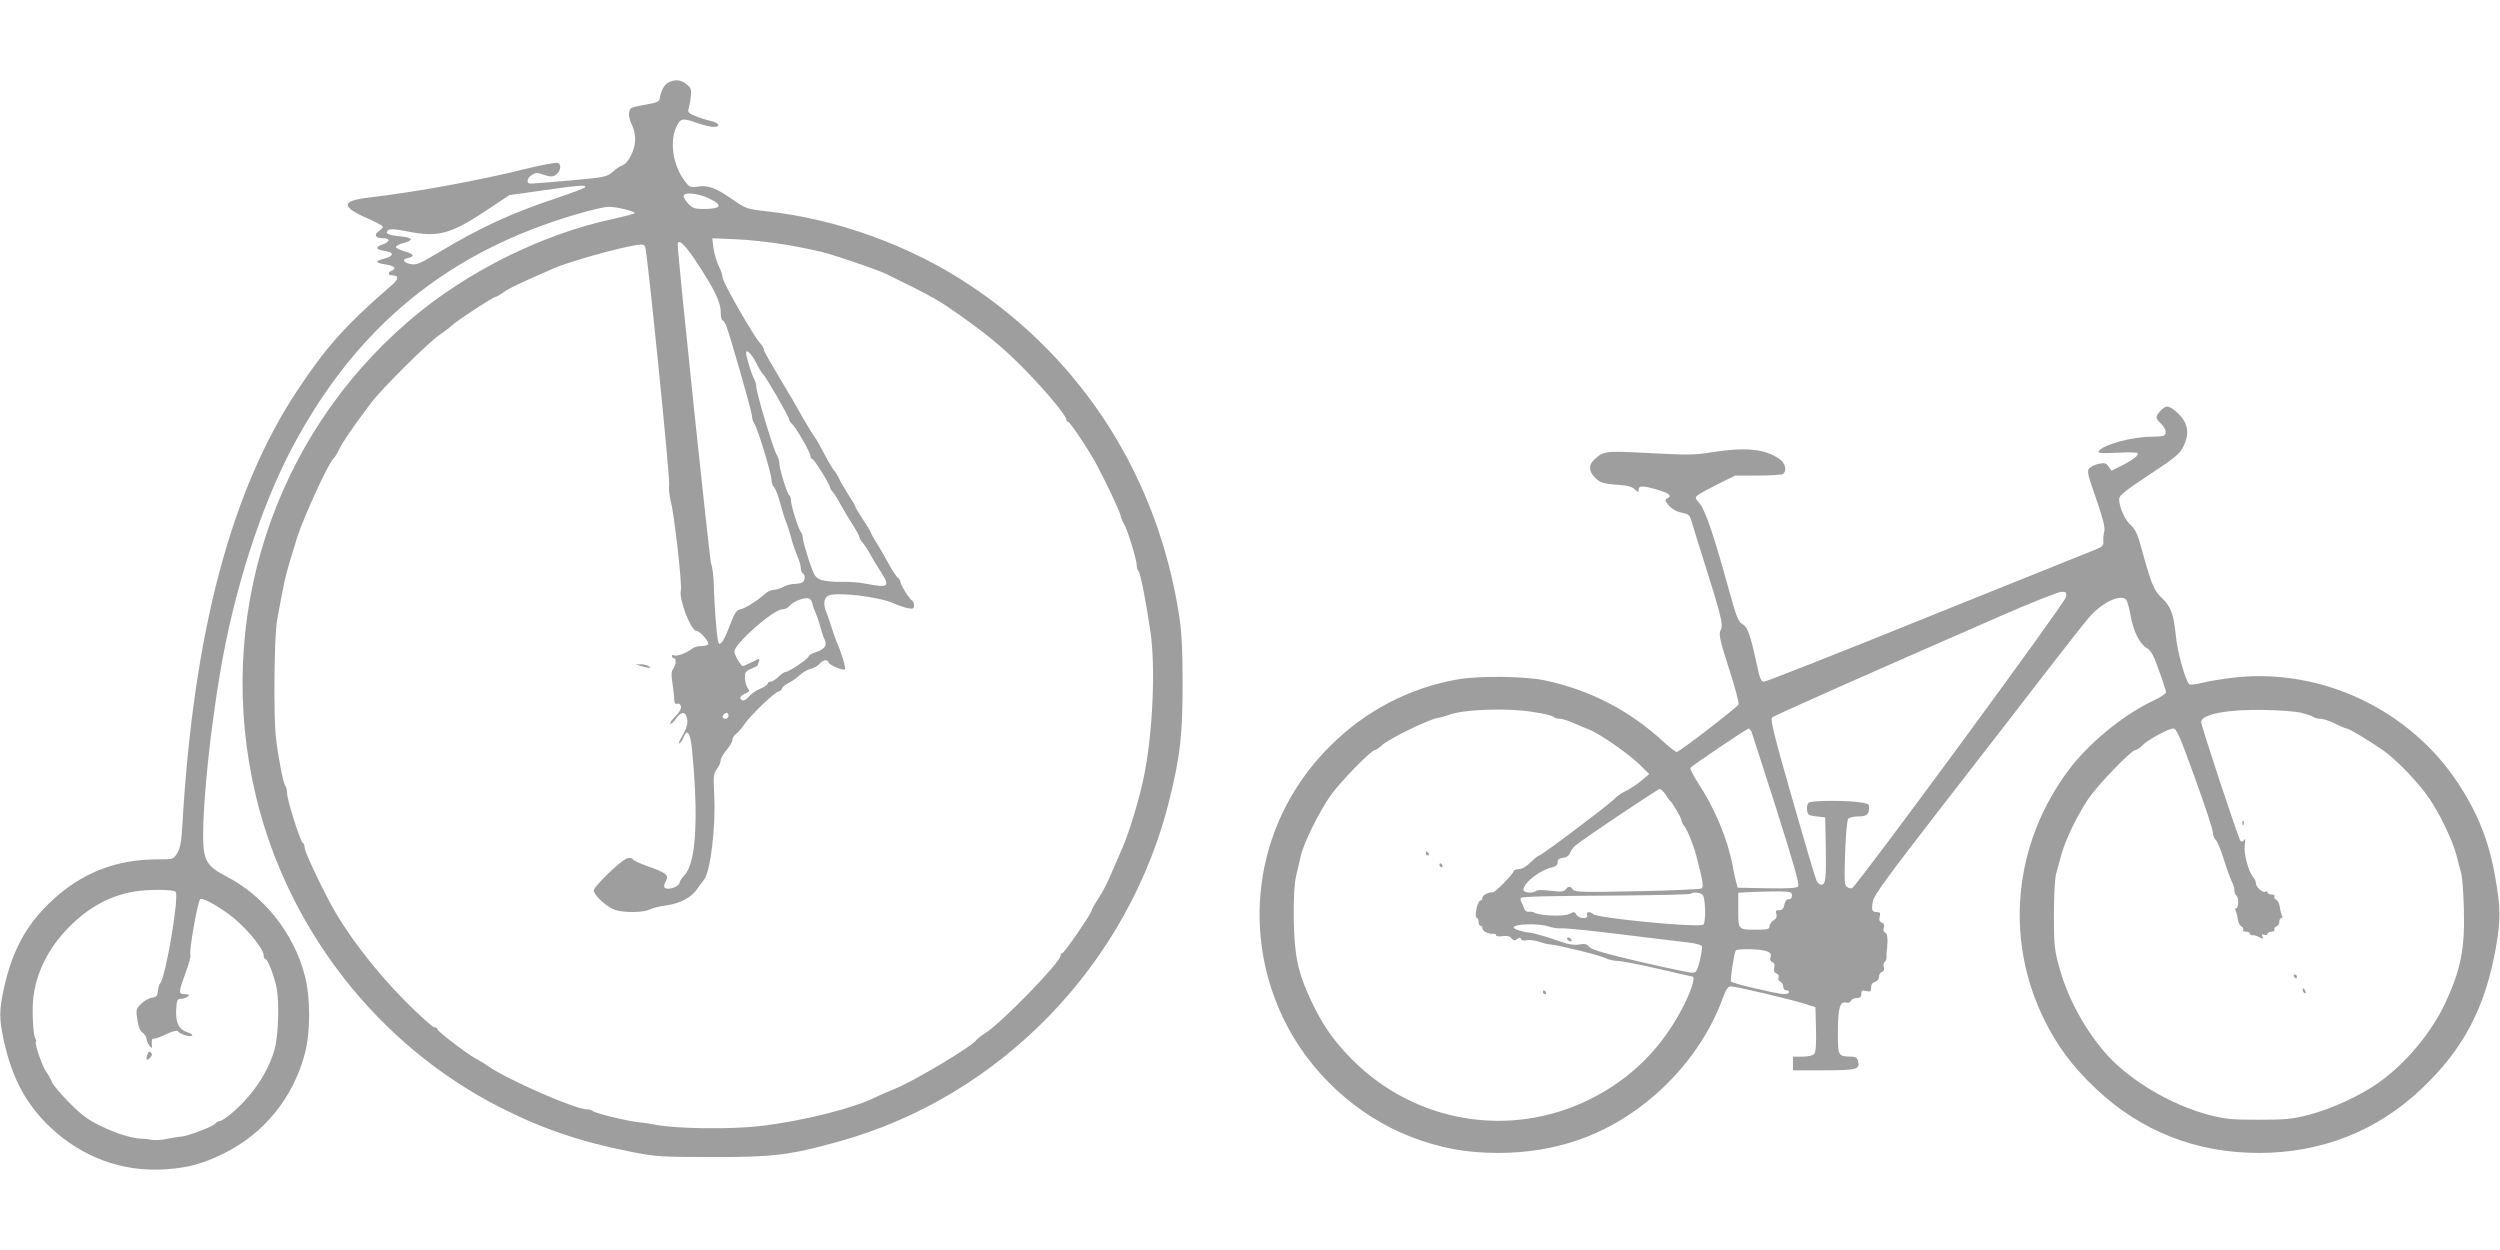 <?xml version="1.0" standalone="no"?>
<!DOCTYPE svg PUBLIC "-//W3C//DTD SVG 20010904//EN"
 "http://www.w3.org/TR/2001/REC-SVG-20010904/DTD/svg10.dtd">
<svg version="1.0" xmlns="http://www.w3.org/2000/svg"
 width="1280pt" height="640pt" viewBox="0 0 1280 640"
 preserveAspectRatio="xMidYMid meet">
<g transform="translate(0,640) scale(0.1,-0.1)"
fill="#9e9e9e" stroke="none">
<path d="M3423 5978 c-21 -10 -39 -42 -45 -82 -2 -16 -16 -22 -68 -31 -36 -6
-71 -14 -77 -18 -18 -11 -16 -52 4 -90 9 -18 16 -51 15 -74 0 -48 -36 -120
-64 -129 -11 -3 -34 -18 -51 -34 -31 -26 -40 -28 -217 -44 -102 -9 -193 -16
-202 -16 -25 0 -22 27 5 44 19 13 28 13 62 1 33 -11 44 -11 60 -1 25 17 32 54
11 62 -9 3 -80 -10 -158 -29 -244 -61 -561 -119 -806 -148 -147 -17 -149 -47
-6 -109 40 -18 74 -36 74 -41 0 -4 -9 -15 -21 -23 -27 -18 -16 -36 22 -36 38
0 37 -18 -1 -31 -41 -15 -38 -26 11 -34 49 -8 47 -26 -4 -39 -49 -13 -47 -22
8 -30 45 -7 58 -22 30 -32 -21 -9 -19 -24 4 -24 33 0 33 -18 0 -47 -240 -208
-337 -317 -484 -538 -341 -512 -534 -1240 -591 -2225 -5 -88 -11 -123 -26
-147 -20 -33 -20 -33 -103 -33 -212 0 -389 -70 -542 -214 -129 -121 -200 -253
-243 -446 -25 -117 -25 -153 0 -270 42 -191 114 -325 239 -443 163 -153 367
-228 586 -214 117 8 190 27 300 81 207 102 356 285 416 512 29 110 29 288 0
398 -58 220 -209 410 -406 511 -98 51 -115 82 -115 207 0 184 36 530 86 828
71 425 208 852 371 1160 329 620 799 1004 1465 1196 66 19 134 35 152 35 34 2
136 -22 136 -32 0 -3 -48 -16 -107 -29 -367 -78 -757 -272 -1048 -522 -698
-598 -1000 -1534 -785 -2433 164 -686 627 -1277 1249 -1594 216 -110 416 -178
671 -228 126 -25 153 -27 415 -27 313 -1 399 10 645 78 833 229 1492 911 1699
1757 54 220 66 330 66 589 0 176 -5 264 -18 350 -109 702 -488 1301 -1067
1687 -306 205 -686 343 -1052 382 -91 10 -101 14 -162 56 -88 62 -130 78 -182
70 -39 -6 -44 -4 -68 28 -61 80 -79 202 -42 280 21 42 30 44 106 17 30 -11 68
-19 83 -20 42 0 28 23 -19 32 -21 5 -56 16 -77 25 -32 14 -37 20 -31 37 3 12
9 39 11 62 4 36 1 44 -22 63 -30 23 -58 26 -92 9z m-428 -537 c-6 -6 -73 -31
-150 -57 -229 -76 -387 -149 -605 -280 -92 -55 -109 -62 -138 -56 -37 8 -46
25 -16 30 39 8 35 21 -11 34 -26 7 -48 18 -48 23 0 6 18 15 39 21 55 15 48 28
-18 34 -61 6 -78 14 -61 31 8 8 35 7 99 -6 159 -32 223 -14 417 116 l105 70
164 23 c182 27 237 31 223 17z m633 -56 c77 -36 67 -55 -29 -55 -41 0 -54 5
-74 26 -14 15 -25 33 -25 40 0 22 69 16 128 -11z m403 -239 c79 -14 176 -34
214 -46 134 -42 250 -83 295 -104 240 -117 269 -134 404 -231 133 -95 214
-165 321 -276 103 -107 195 -219 195 -238 0 -6 4 -11 9 -11 10 0 115 -158 149
-225 52 -99 113 -229 119 -253 3 -15 12 -36 19 -47 17 -27 64 -181 64 -209 0
-12 4 -26 10 -32 9 -9 40 -165 61 -314 25 -177 12 -498 -31 -720 -21 -112 -78
-303 -115 -385 -12 -27 -37 -85 -55 -127 -17 -42 -47 -100 -66 -128 -19 -29
-34 -56 -34 -60 0 -15 -141 -220 -151 -220 -5 0 -9 -6 -9 -13 0 -33 -297 -339
-383 -395 -23 -15 -45 -32 -49 -38 -20 -31 -321 -211 -417 -249 -36 -15 -74
-31 -84 -36 -115 -61 -388 -130 -612 -155 -147 -17 -419 -13 -520 6 -27 5 -70
12 -95 14 -59 6 -222 46 -234 57 -6 5 -19 9 -30 9 -62 0 -412 154 -511 224
-16 12 -42 27 -56 34 -42 22 -199 141 -199 152 0 5 -7 10 -16 10 -8 0 -75 60
-147 132 -160 161 -307 354 -391 513 -64 122 -126 257 -126 274 0 11 -4 22
-10 26 -13 8 -80 219 -80 253 0 15 -4 32 -9 38 -10 10 -36 143 -48 244 -13
111 -9 517 5 600 32 180 45 238 64 299 11 36 29 95 40 131 31 99 161 382 185
402 7 5 21 29 32 52 20 40 62 101 160 232 56 74 292 309 351 349 24 17 53 38
63 48 24 24 212 147 224 147 5 0 23 11 41 23 27 21 81 46 259 124 80 34 320
102 420 118 35 5 42 4 47 -12 12 -41 127 -1181 122 -1213 -3 -19 1 -60 9 -90
18 -68 58 -426 51 -453 -11 -44 51 -207 80 -207 17 0 67 -57 60 -69 -4 -5 -20
-9 -36 -9 -17 1 -38 -6 -48 -14 -25 -21 -79 -41 -91 -33 -6 3 -11 1 -11 -4 0
-6 5 -11 10 -11 14 0 12 -33 -3 -54 -10 -13 -11 -32 -4 -74 4 -31 9 -69 9 -84
1 -18 5 -25 14 -21 8 3 17 -2 20 -12 4 -11 -5 -28 -26 -51 -19 -18 -31 -36
-28 -39 3 -4 16 8 28 24 23 34 45 40 54 15 11 -30 6 -55 -21 -102 -15 -25 -21
-42 -14 -38 7 4 16 19 22 33 17 45 34 20 42 -63 34 -351 21 -583 -38 -644 -14
-15 -25 -31 -25 -38 0 -14 -32 -32 -59 -32 -24 0 -26 12 -10 43 15 26 -3 40
-98 73 -36 13 -70 28 -73 35 -5 7 -16 8 -30 4 -31 -10 -170 -144 -170 -164 0
-24 68 -86 109 -100 47 -15 146 -14 179 3 15 8 54 17 87 21 65 9 123 39 152
80 10 15 28 38 39 53 31 40 59 268 51 424 -5 106 -4 119 14 141 10 14 19 33
19 44 0 10 14 34 30 53 16 19 30 43 30 52 0 9 8 23 18 30 10 7 29 29 42 48 34
50 160 170 178 170 5 0 12 7 16 15 3 8 17 21 32 27 15 7 40 25 56 39 15 15 41
30 57 34 16 3 37 15 47 26 20 22 40 25 47 6 5 -13 75 -42 83 -34 6 6 -21 96
-41 137 -6 14 -17 45 -25 70 -7 25 -19 59 -26 77 -20 45 -18 80 7 93 39 21
261 -5 334 -39 22 -10 55 -21 73 -25 27 -5 32 -2 32 14 0 10 -5 22 -10 25 -15
9 -60 82 -60 96 0 7 -7 17 -15 23 -7 6 -27 36 -43 66 -16 30 -43 77 -60 104
-18 28 -32 53 -32 57 0 4 -18 34 -40 67 -22 33 -40 63 -40 67 0 4 -16 31 -35
60 -18 29 -40 65 -47 81 -7 16 -20 37 -28 46 -8 9 -31 48 -50 85 -19 37 -42
77 -51 88 -8 11 -34 54 -58 95 -23 41 -46 82 -51 90 -121 202 -150 253 -150
262 0 7 -9 21 -19 32 -34 37 -191 312 -191 334 0 12 -9 39 -20 60 -11 22 -23
63 -27 91 l-6 51 120 -5 c66 -2 185 -16 264 -29z m-468 -83 c94 -142 127 -210
127 -260 0 -24 4 -43 9 -43 5 0 13 -12 19 -27 22 -58 132 -442 132 -462 0 -12
6 -32 14 -44 18 -29 86 -253 86 -284 0 -14 6 -31 14 -38 7 -8 21 -45 31 -82
10 -37 23 -82 31 -98 7 -17 18 -53 25 -80 7 -28 21 -68 31 -91 10 -22 18 -50
18 -62 0 -11 5 -24 10 -27 16 -10 12 -42 -6 -49 -9 -3 -28 -6 -42 -6 -15 -1
-38 -7 -52 -15 -14 -8 -35 -14 -47 -15 -13 0 -31 -8 -42 -17 -36 -34 -106 -78
-130 -83 -21 -4 -30 -18 -53 -79 -15 -41 -34 -81 -42 -89 -13 -13 -15 -12 -20
9 -8 38 -18 176 -21 274 -1 50 -7 103 -14 118 -8 21 -171 1573 -171 1634 0 35
35 4 93 -84z m307 -518 c14 -28 30 -54 36 -60 16 -14 134 -219 134 -232 0 -6
7 -16 15 -23 19 -16 95 -148 95 -166 0 -8 4 -14 9 -14 9 0 91 -132 91 -146 0
-4 6 -15 14 -23 8 -9 25 -36 38 -61 14 -25 41 -71 61 -102 20 -31 37 -62 37
-68 0 -6 8 -19 18 -30 9 -10 26 -36 37 -57 11 -21 35 -60 53 -88 51 -79 44
-86 -73 -64 -33 7 -90 11 -127 10 -37 -1 -83 3 -103 10 -32 12 -36 19 -65 105
-16 50 -30 100 -30 111 0 10 -4 23 -9 28 -12 14 -51 135 -51 161 0 13 -4 25
-9 28 -11 7 -51 136 -51 165 0 12 -6 32 -14 44 -17 26 -108 331 -104 350 1 6
-4 23 -11 37 -13 22 -41 114 -41 133 0 23 28 -5 50 -48z m288 -1230 c2 -11 9
-33 17 -50 7 -16 19 -50 25 -75 7 -25 17 -55 23 -67 13 -28 -2 -48 -49 -63
-19 -6 -34 -16 -34 -21 0 -11 -100 -79 -117 -79 -7 0 -23 -11 -37 -25 -14 -14
-32 -25 -41 -25 -8 0 -15 -5 -15 -11 0 -5 -17 -17 -37 -25 -21 -8 -48 -27 -59
-41 -12 -14 -27 -22 -33 -19 -18 11 -13 22 15 35 22 10 24 14 13 27 -7 9 -14
32 -15 51 -1 31 3 37 33 49 18 8 33 16 33 18 0 3 3 12 6 21 6 15 1 14 -34 -4
-23 -12 -45 -21 -49 -21 -10 0 -43 57 -43 74 0 40 200 216 245 216 12 0 29 7
36 17 18 21 69 43 94 40 11 -1 21 -11 23 -22z m-428 -580 c0 -8 -7 -15 -15
-15 -16 0 -20 12 -8 23 11 12 23 8 23 -8z m-2831 -901 c20 -19 -50 -434 -79
-469 -5 -5 -10 -23 -12 -40 -2 -24 -8 -31 -30 -33 -15 -2 -40 -16 -55 -31 -26
-26 -28 -31 -20 -81 5 -36 14 -58 27 -67 11 -8 20 -22 20 -31 0 -9 7 -25 15
-36 13 -17 14 -17 12 10 -1 19 2 28 11 26 6 -1 35 9 64 23 29 14 54 21 58 16
9 -15 60 -32 73 -24 6 4 -4 12 -24 18 -44 15 -60 47 -57 115 3 50 5 55 26 56
13 1 28 6 35 13 8 8 4 11 -16 11 -34 0 -34 7 3 109 17 45 28 86 25 91 -9 15
38 282 51 287 21 8 144 -68 203 -126 69 -66 121 -136 121 -163 0 -10 4 -18 9
-18 12 0 48 -95 58 -153 14 -74 7 -247 -11 -310 -24 -83 -70 -166 -131 -238
-53 -63 -130 -128 -151 -129 -6 0 -17 -6 -23 -14 -12 -15 -144 -64 -171 -65
-8 0 -40 -5 -70 -11 -30 -7 -68 -9 -85 -6 -16 4 -39 6 -50 6 -43 0 -124 24
-205 63 -68 32 -100 56 -166 122 -45 46 -85 93 -89 106 -4 13 -16 34 -26 47
-21 27 -64 151 -55 159 3 3 1 11 -4 18 -9 11 -16 125 -11 190 11 136 76 270
186 380 99 100 207 158 330 180 71 12 201 12 214 -1z"/>
<path d="M3280 2990 c14 -4 32 -8 40 -9 13 -1 13 0 0 9 -8 5 -26 9 -40 9 l-25
-1 25 -8z"/>
<path d="M756 1005 c-11 -30 -6 -40 11 -22 12 12 14 20 6 28 -7 7 -12 6 -17
-6z"/>
<path d="M11062 4297 c-28 -30 -28 -38 3 -67 15 -14 25 -33 23 -45 -3 -18 -11
-20 -73 -21 -105 -1 -250 -42 -270 -75 -6 -9 15 -11 94 -7 56 3 104 2 106 -2
7 -11 -24 -35 -82 -64 l-52 -26 -15 21 c-12 18 -21 20 -47 15 -18 -3 -40 -13
-49 -21 -16 -14 -14 -26 32 -158 35 -100 47 -149 42 -167 -4 -14 -6 -37 -5
-51 2 -21 -4 -28 -36 -41 -21 -8 -408 -164 -860 -346 -452 -183 -830 -332
-841 -332 -15 0 -22 15 -36 83 -34 157 -48 197 -74 211 -22 11 -31 36 -69 172
-75 274 -121 410 -150 445 -26 31 -26 32 -7 46 10 8 57 33 103 56 l85 42 115
0 c64 0 122 4 129 8 22 15 14 55 -17 77 -75 52 -175 62 -349 34 -84 -14 -125
-14 -314 -4 -229 12 -237 12 -285 -33 -30 -27 -29 -58 1 -90 27 -29 44 -34
128 -40 38 -2 65 -10 78 -22 18 -16 20 -16 20 -2 0 21 21 21 91 1 65 -19 81
-31 57 -45 -16 -9 -15 -12 8 -39 17 -18 40 -31 65 -35 32 -6 40 -12 48 -38 5
-18 34 -112 65 -210 90 -285 100 -326 86 -353 -11 -20 -6 -46 42 -196 31 -95
53 -178 49 -185 -9 -17 -303 -243 -316 -243 -7 0 -34 21 -61 46 -177 165 -381
271 -617 321 -101 21 -339 24 -447 4 -246 -44 -470 -161 -650 -341 -371 -368
-466 -922 -239 -1395 131 -273 374 -498 654 -606 148 -57 282 -82 445 -82 291
0 543 87 762 262 176 140 317 332 388 529 16 45 28 62 41 62 25 0 302 -65 374
-88 l60 -19 3 -113 c2 -74 -1 -117 -9 -126 -7 -8 -31 -14 -60 -14 l-49 0 0
-35 0 -35 159 0 c169 0 186 5 174 48 -4 16 -13 22 -32 22 -70 1 -71 2 -71 121
0 125 10 164 41 156 12 -3 22 0 26 9 3 8 16 14 29 14 18 0 24 6 24 21 0 18 4
20 25 15 21 -5 25 -3 25 18 0 15 7 25 20 29 12 3 20 14 20 25 0 11 7 23 16 26
10 4 13 13 9 25 -3 11 -1 22 5 26 6 4 10 17 9 28 0 12 0 24 1 27 1 3 3 24 4
47 1 28 -3 44 -12 48 -8 3 -11 12 -7 25 4 14 1 22 -10 26 -12 5 -15 14 -11 30
5 19 2 24 -13 24 -27 0 -30 9 -22 55 6 32 77 129 357 490 192 248 435 560 538
695 104 135 203 260 220 278 69 74 158 112 183 80 5 -7 15 -42 21 -76 14 -82
46 -148 82 -169 23 -13 36 -37 64 -116 20 -54 36 -104 36 -111 0 -7 -28 -26
-62 -42 -157 -73 -339 -223 -442 -364 -276 -375 -322 -854 -122 -1266 69 -140
147 -245 268 -359 230 -217 512 -328 833 -328 321 0 605 112 833 328 216 204
328 419 382 729 24 140 23 197 -4 353 -32 186 -91 333 -194 488 -247 372 -694
583 -1134 537 -62 -7 -139 -19 -172 -28 -32 -8 -62 -12 -67 -7 -21 21 -61 166
-69 250 -11 110 -25 148 -73 193 -39 36 -54 74 -102 250 -20 75 -32 100 -55
121 -30 25 -60 93 -60 134 0 18 31 43 154 124 133 88 158 108 175 145 35 72
23 127 -39 180 -39 32 -50 32 -78 3z m-484 -954 c-5 -30 -1072 -1481 -1095
-1490 -7 -3 -20 0 -28 7 -11 9 -13 40 -8 173 3 89 10 168 16 175 5 6 29 12 52
12 44 0 55 10 55 49 0 15 -12 19 -61 25 -87 9 -231 7 -247 -3 -8 -5 -12 -21
-10 -37 3 -26 7 -29 48 -34 l45 -5 3 -150 c3 -164 -1 -195 -23 -195 -9 0 -20
10 -25 23 -6 12 -62 202 -125 422 -90 314 -112 402 -102 411 11 11 458 209
1177 523 151 66 288 120 304 121 25 0 28 -3 24 -27z m-2718 -590 c47 -7 89
-18 94 -23 6 -6 20 -10 32 -10 12 0 44 -10 71 -22 26 -12 62 -27 79 -33 50
-19 195 -119 254 -175 l54 -53 -39 -33 c-22 -19 -59 -43 -81 -54 -23 -11 -50
-30 -60 -42 -25 -27 -371 -288 -383 -288 -5 0 -25 -16 -44 -35 -22 -22 -45
-35 -61 -35 -14 0 -26 -5 -26 -10 0 -13 -96 -111 -107 -109 -19 3 -53 -14 -53
-27 0 -8 -4 -14 -9 -14 -10 0 -22 -33 -25 -67 -1 -13 2 -23 6 -23 4 0 8 -9 8
-20 0 -11 5 -20 10 -20 6 0 10 -6 10 -14 0 -14 34 -30 58 -27 6 1 12 -3 12 -8
0 -5 14 -7 33 -4 23 3 37 0 46 -11 11 -13 16 -14 29 -4 12 10 16 10 19 1 3 -8
14 -11 28 -7 13 3 41 0 62 -7 21 -7 49 -14 63 -15 45 -4 252 -55 281 -70 15
-7 43 -14 62 -14 19 0 111 -18 206 -40 94 -22 174 -40 176 -40 15 0 0 -57 -36
-131 -108 -224 -274 -392 -494 -500 -407 -199 -890 -117 -1211 205 -95 96
-151 175 -210 300 -69 146 -87 233 -90 421 -1 110 3 179 12 220 8 33 19 79 24
103 14 63 91 220 151 307 48 69 210 235 229 235 5 0 21 11 35 24 37 34 242
134 286 140 13 2 36 8 52 14 75 31 311 39 447 15z m3925 -3 c28 -7 54 -17 60
-21 5 -5 21 -9 35 -9 15 0 49 -11 76 -25 27 -14 54 -25 59 -25 12 0 112 -60
187 -112 67 -47 181 -165 236 -246 54 -80 117 -210 138 -287 8 -33 20 -76 25
-95 6 -19 12 -102 14 -185 6 -201 -16 -311 -95 -480 -71 -153 -203 -310 -341
-408 -93 -66 -238 -133 -354 -164 -89 -23 -118 -26 -260 -26 -142 0 -171 3
-260 26 -190 51 -396 173 -516 305 -112 125 -202 289 -246 451 -24 86 -27 113
-27 266 0 94 5 188 11 210 6 22 18 66 27 99 21 75 77 193 135 281 47 72 223
255 245 255 7 0 21 9 32 21 25 28 136 89 161 89 17 0 33 -37 111 -253 51 -140
92 -265 92 -279 0 -14 6 -31 14 -37 7 -6 26 -50 41 -98 15 -49 34 -100 41
-115 8 -14 14 -35 14 -46 0 -12 5 -24 10 -27 13 -8 13 -65 -1 -65 -5 0 -7 -5
-3 -12 4 -7 9 -26 11 -42 2 -17 10 -34 18 -39 9 -4 13 -12 10 -18 -4 -5 3 -9
14 -9 12 0 21 -5 21 -10 0 -6 6 -10 13 -8 6 1 22 -3 34 -10 19 -11 22 -10 17
3 -5 11 -2 13 10 9 9 -3 16 -1 16 5 0 6 9 11 21 11 11 0 17 5 14 10 -3 6 1 13
9 16 9 3 16 15 16 25 0 10 5 19 11 19 5 0 7 5 3 12 -4 7 -9 26 -11 42 -2 17
-10 34 -18 39 -9 4 -13 12 -10 18 4 5 -3 9 -14 9 -12 0 -21 5 -21 11 0 5 -5 7
-11 4 -13 -9 -49 23 -49 43 0 9 -6 23 -14 31 -24 29 -49 121 -43 164 4 26 2
36 -3 27 -6 -10 -12 -11 -19 -5 -10 11 -201 588 -201 608 0 40 134 66 325 62
77 -1 163 -8 190 -15z m-2817 -97 c4 -10 61 -189 128 -398 85 -268 118 -384
111 -393 -7 -9 -48 -12 -160 -10 l-150 3 -7 25 c-4 14 -13 53 -19 88 -26 137
-91 293 -178 425 -26 40 -42 72 -37 77 16 16 289 200 297 200 4 0 11 -8 15
-17z m-441 -320 c10 -16 20 -30 24 -33 12 -10 59 -90 59 -102 0 -6 6 -19 13
-27 17 -20 53 -111 67 -171 31 -124 33 -142 21 -149 -7 -4 -155 -11 -329 -14
-274 -6 -319 -5 -328 8 -14 19 -24 19 -38 1 -9 -12 -24 -13 -76 -7 -37 5 -69
5 -74 0 -16 -14 -66 -11 -66 5 0 36 86 103 150 116 17 4 25 12 25 25 0 14 8
21 28 23 18 2 31 11 36 26 5 12 17 28 26 36 43 36 421 289 432 290 7 0 20 -12
30 -27z m648 -518 c0 -12 -6 -20 -17 -19 -10 1 -18 -9 -22 -27 -4 -21 -11 -29
-26 -29 -17 0 -20 -4 -15 -20 4 -13 0 -23 -14 -32 -12 -7 -21 -21 -21 -30 0
-15 -10 -18 -64 -18 -98 0 -96 -2 -96 101 l0 88 68 4 c37 2 99 3 137 3 63 -1
70 -3 70 -21z m-457 3 c14 -14 17 -144 3 -152 -27 -17 -544 33 -565 54 -15 15
-36 12 -30 -5 9 -22 -42 -20 -55 2 -8 15 -12 16 -35 4 -26 -15 -153 -10 -179
6 -6 4 -20 6 -30 5 -10 -2 -20 5 -23 15 -3 10 -10 26 -15 35 -5 9 -5 19 -1 21
11 7 141 10 520 12 189 2 346 5 349 9 11 10 48 7 61 -6z m-788 -162 c22 -7 50
-11 62 -9 13 2 151 -11 308 -31 157 -19 313 -38 347 -42 35 -4 64 -12 67 -19
2 -7 -3 -40 -11 -74 -14 -55 -18 -61 -41 -61 -14 0 -133 25 -266 56 -180 42
-245 61 -258 75 -14 16 -24 19 -53 13 -25 -4 -53 0 -93 14 -63 23 -139 45
-162 47 -33 3 -80 18 -80 26 0 19 128 23 180 5z m1115 -126 c20 -8 25 -15 20
-30 -4 -13 -1 -22 9 -26 11 -4 14 -14 10 -29 -4 -15 0 -24 11 -29 10 -4 15
-12 11 -21 -3 -9 1 -18 9 -21 8 -4 15 -15 15 -25 0 -10 7 -19 15 -19 8 0 15
-4 15 -10 0 -5 -12 -10 -27 -10 -32 1 -261 54 -270 64 -6 6 15 143 24 159 6
11 127 9 158 -3z"/>
<path d="M7300 2030 c0 -5 5 -10 11 -10 5 0 7 5 4 10 -3 6 -8 10 -11 10 -2 0
-4 -4 -4 -10z"/>
<path d="M7370 1970 c0 -5 5 -10 11 -10 5 0 7 5 4 10 -3 6 -8 10 -11 10 -2 0
-4 -4 -4 -10z"/>
<path d="M7900 1320 c0 -5 5 -10 11 -10 5 0 7 5 4 10 -3 6 -8 10 -11 10 -2 0
-4 -4 -4 -10z"/>
<path d="M11481 2184 c0 -11 3 -14 6 -6 3 7 2 16 -1 19 -3 4 -6 -2 -5 -13z"/>
<path d="M11745 1400 c3 -5 8 -10 11 -10 2 0 4 5 4 10 0 6 -5 10 -11 10 -5 0
-7 -4 -4 -10z"/>
<path d="M11790 1331 c0 -6 4 -13 10 -16 6 -3 7 1 4 9 -7 18 -14 21 -14 7z"/>
<path d="M8025 1590 c3 -5 11 -10 16 -10 6 0 7 5 4 10 -3 6 -11 10 -16 10 -6
0 -7 -4 -4 -10z"/>
</g>
</svg>
